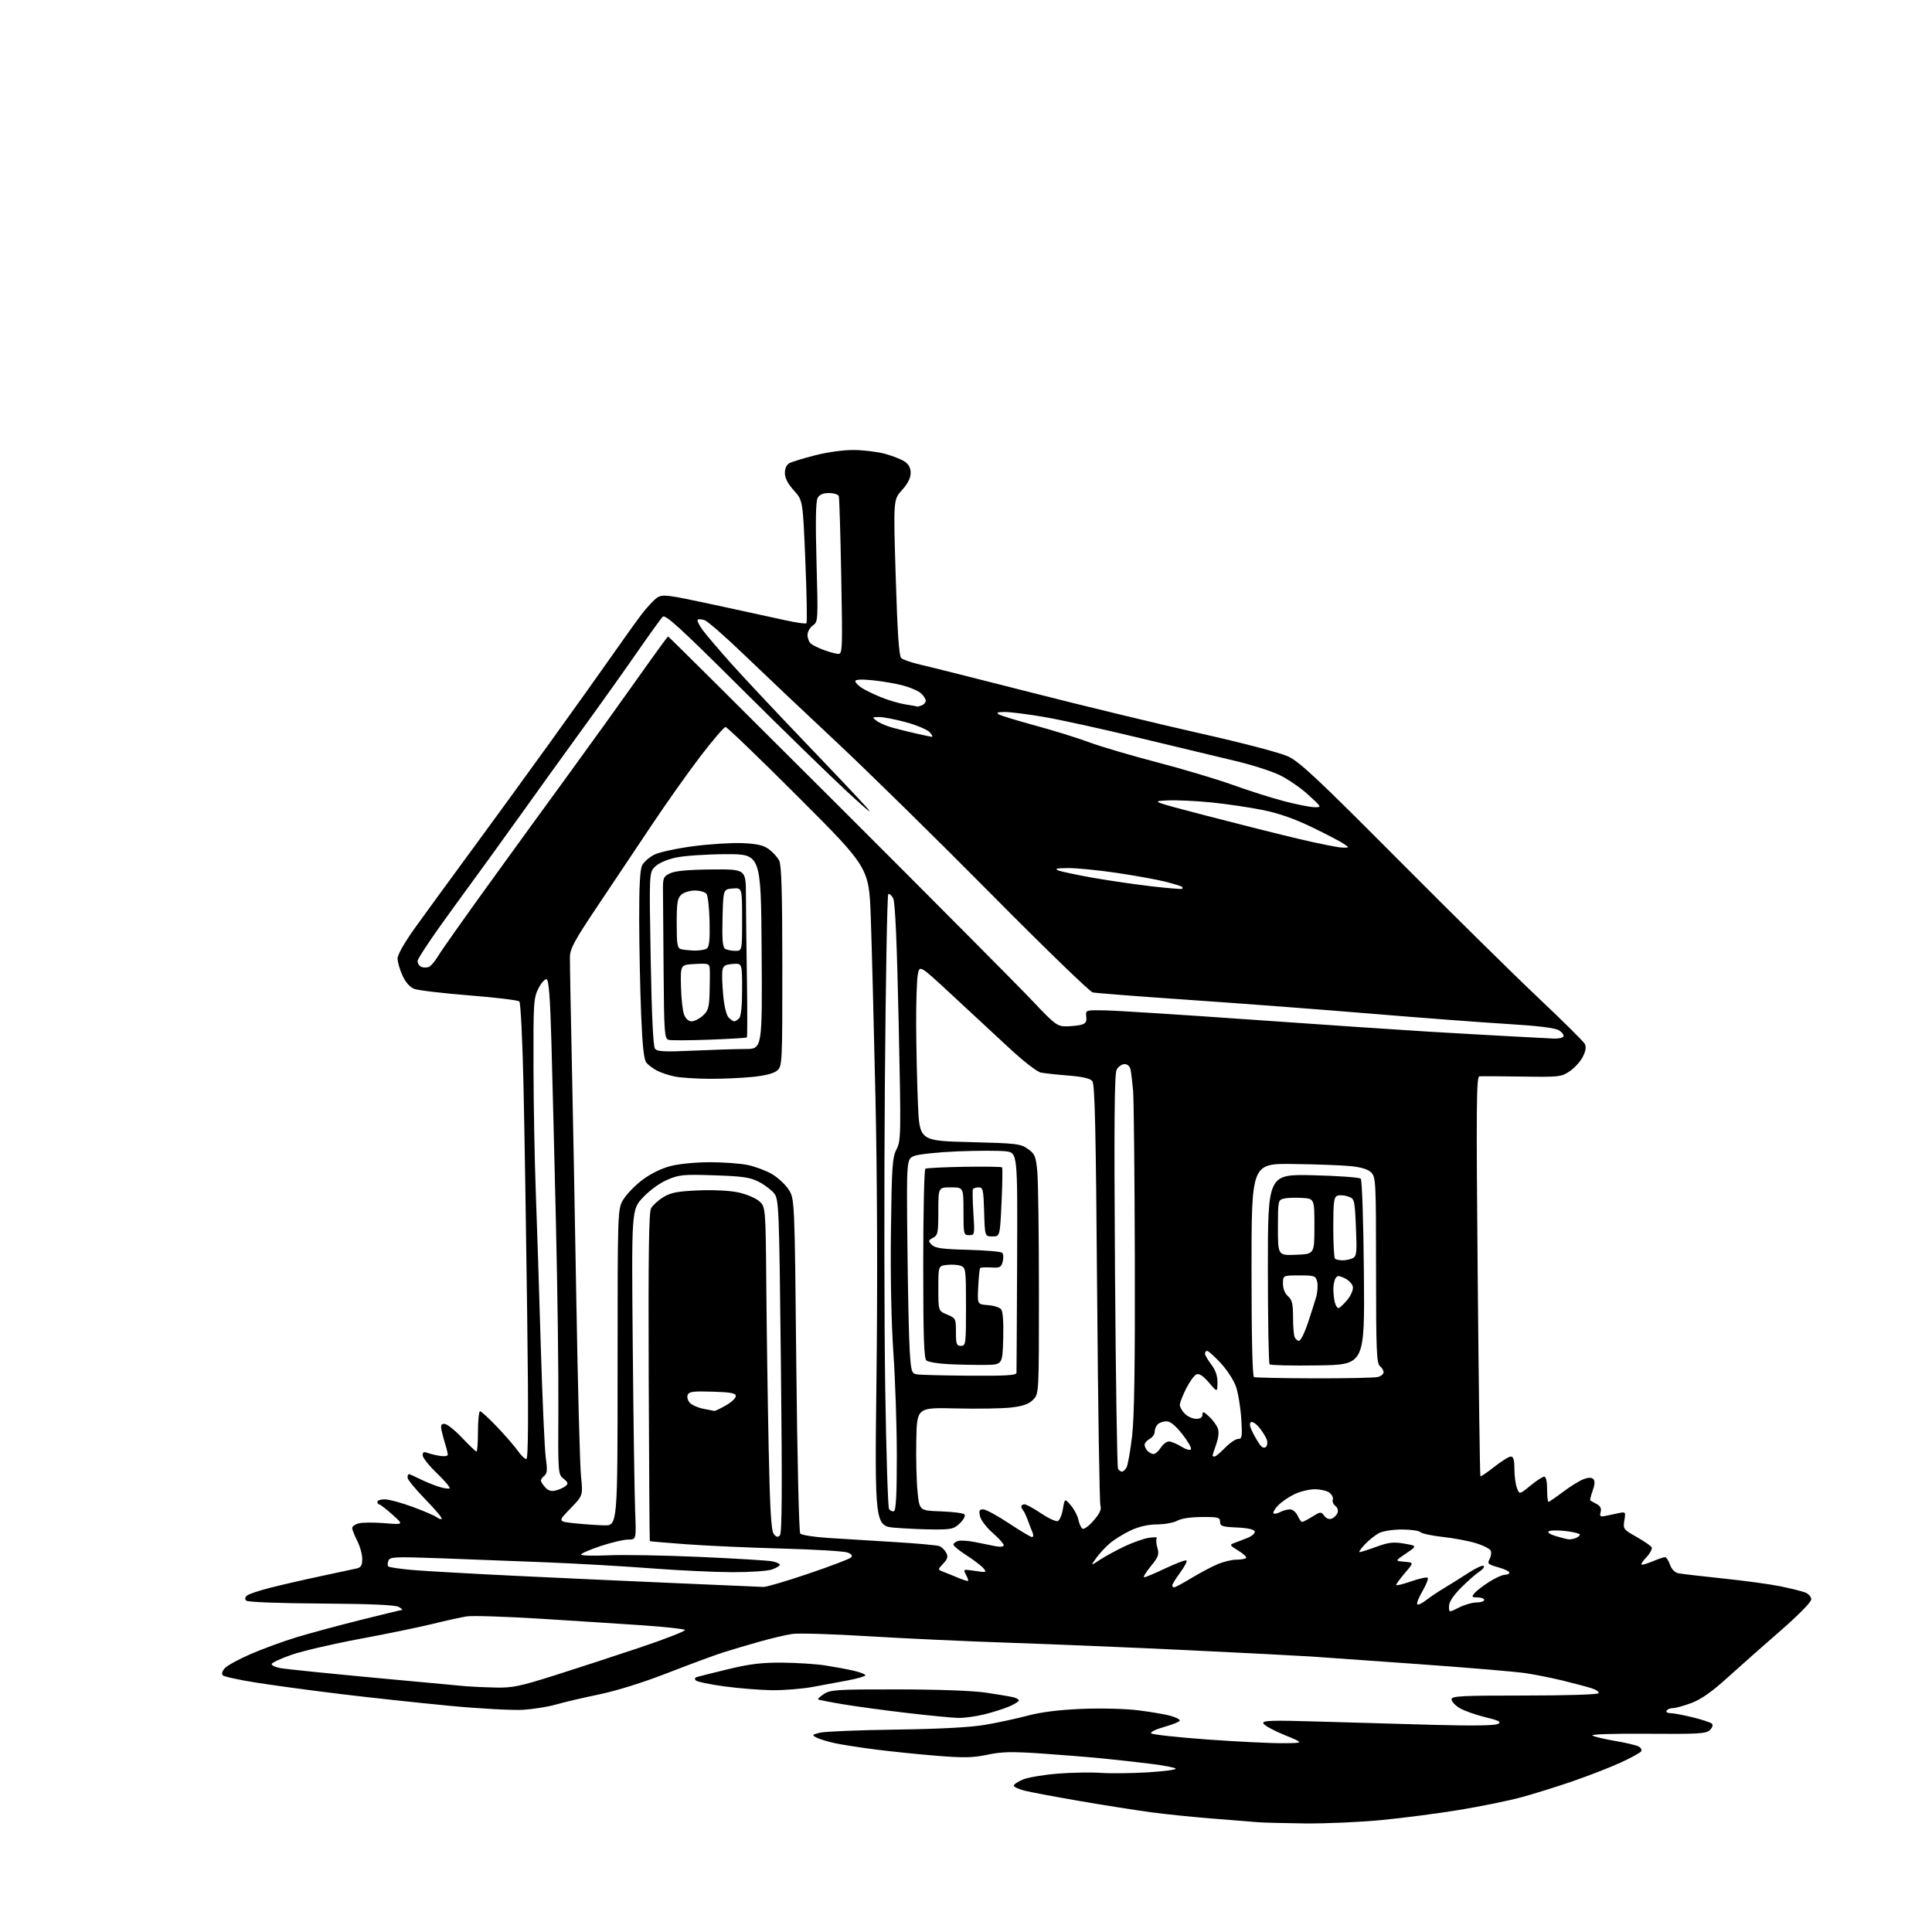 <?xml version="1.0" encoding="UTF-8" standalone="no"?>
<svg 
  version="1.1" 
  xmlns="http://www.w3.org/2000/svg" 
  xmlns:xlink="http://www.w3.org/1999/xlink" 
  xmlns:svg="http://www.w3.org/2000/svg"
  xmlns:rdf="http://www.w3.org/1999/02/22-rdf-syntax-ns#"
  xmlns:cc="http://creativecommons.org/ns#"
  xmlns:dc="http://purl.org/dc/elements/1.1/"
  viewBox="0 0 768 768"
  width="768"
  height="768"
>
<style>svg {background-color: white; }</style>"
<path stroke="none" fill="black" fill-rule="evenodd" d="M518.59,724.84C510.29,724.75 501.93,724.53 500.00,724.35C498.07,724.17 490.20,723.54 482.50,722.95C474.80,722.36 463.55,721.21 457.50,720.40C451.45,719.58 438.62,717.56 429.00,715.90C419.38,714.24 409.59,712.40 407.25,711.81C404.91,711.22 403.00,710.33 403.00,709.82C403.00,709.31 404.63,708.22 406.63,707.38C408.63,706.55 414.83,705.50 420.42,705.05C426.01,704.60 433.78,704.47 437.69,704.75C441.59,705.02 450.05,704.92 456.49,704.52C462.92,704.12 467.81,703.45 467.35,703.03C466.88,702.61 462.45,701.76 457.50,701.15C452.55,700.53 444.00,699.57 438.50,699.03C433.00,698.48 421.98,697.58 414.00,697.04C402.18,696.24 398.21,696.33 392.50,697.53C386.77,698.74 383.15,698.82 372.50,697.96C365.35,697.39 354.32,696.26 348.00,695.45C341.68,694.65 334.25,693.48 331.50,692.86C328.75,692.24 325.60,691.26 324.50,690.68C322.67,689.71 322.80,689.54 326.00,688.76C327.93,688.29 341.43,687.74 356.00,687.54C373.51,687.30 385.55,686.66 391.50,685.66C396.45,684.82 404.10,683.18 408.50,682.00C413.87,680.57 420.94,679.69 430.00,679.31C437.70,679.00 447.37,679.24 452.50,679.88C457.45,680.50 463.19,681.47 465.25,682.05C467.31,682.62 469.00,683.46 469.00,683.92C469.00,684.37 466.25,685.51 462.88,686.45C459.40,687.43 457.14,688.54 457.64,689.04C458.12,689.52 468.07,690.61 479.74,691.46C491.41,692.31 504.91,692.98 509.73,692.95C518.50,692.91 518.50,692.91 510.57,689.68C506.21,687.90 502.44,685.82 502.19,685.06C501.80,683.90 505.28,683.78 524.11,684.35C536.43,684.72 557.10,685.31 570.06,685.66C585.35,686.08 594.27,685.95 595.44,685.29C596.92,684.46 595.97,683.96 590.27,682.57C586.43,681.63 581.88,680.00 580.15,678.94C578.42,677.89 577.00,676.35 577.00,675.51C577.00,674.20 580.76,674.00 605.94,674.00C622.47,674.00 635.13,673.61 635.45,673.08C635.76,672.57 634.55,671.70 632.76,671.13C630.97,670.56 625.90,669.21 621.50,668.13C617.10,667.04 610.34,665.69 606.48,665.11C602.62,664.53 583.72,662.93 564.48,661.56C545.24,660.19 525.90,658.81 521.50,658.51C517.10,658.21 495.05,657.07 472.50,655.99C449.95,654.91 417.77,653.57 401.00,653.01C384.23,652.45 359.02,651.29 345.00,650.42C330.98,649.56 317.48,649.15 315.00,649.51C312.52,649.86 306.68,651.24 302.00,652.56C297.32,653.88 290.80,655.81 287.50,656.86C284.20,657.90 274.32,661.55 265.55,664.97C255.72,668.80 245.17,672.10 238.05,673.58C231.70,674.89 224.03,676.69 221.00,677.58C217.97,678.46 212.12,679.40 208.00,679.67C203.87,679.94 190.61,679.22 178.50,678.06C166.40,676.91 147.05,674.82 135.50,673.42C123.95,672.02 108.88,669.98 102.01,668.89C95.14,667.81 89.10,666.50 88.58,665.98C88.00,665.40 88.31,664.31 89.40,663.11C90.37,662.04 95.06,659.49 99.83,657.43C104.60,655.37 112.78,652.39 118.00,650.80C123.22,649.22 134.63,646.14 143.34,643.96C152.05,641.78 159.47,639.99 159.84,639.97C160.20,639.95 159.60,639.42 158.50,638.78C157.13,637.99 147.41,637.56 127.67,637.43C110.71,637.33 98.45,636.85 97.88,636.28C97.26,635.66 97.38,634.93 98.21,634.24C98.92,633.65 103.10,632.25 107.50,631.14C111.90,630.02 120.90,627.95 127.50,626.55C134.10,625.15 140.51,623.77 141.75,623.49C143.52,623.07 144.00,622.26 144.00,619.69C144.00,617.89 143.10,614.66 142.00,612.50C140.90,610.34 140.00,608.05 140.00,607.40C140.00,606.75 141.21,605.91 142.69,605.54C144.17,605.17 148.79,605.15 152.94,605.49C160.50,606.12 160.50,606.12 156.00,602.09C153.53,599.87 151.16,598.05 150.75,598.03C150.34,598.01 150.00,597.55 150.00,597.00C150.00,596.45 151.32,596.00 152.93,596.00C154.54,596.00 159.59,597.37 164.14,599.05C168.70,600.73 173.01,602.60 173.74,603.20C174.46,603.79 175.29,604.04 175.58,603.75C175.88,603.46 172.94,599.96 169.06,595.99C165.18,592.01 162.00,588.14 162.00,587.38C162.00,586.62 162.24,586.00 162.54,586.00C162.84,586.00 164.75,586.84 166.79,587.86C168.83,588.89 172.22,590.29 174.32,590.96C176.42,591.64 178.40,591.94 178.72,591.62C179.04,591.29 176.76,588.59 173.65,585.60C170.54,582.62 168.00,579.41 168.00,578.48C168.00,577.27 168.50,576.98 169.75,577.48C170.71,577.86 172.96,578.42 174.75,578.72C176.58,579.02 178.00,578.83 178.00,578.28C178.00,577.74 177.59,575.99 177.08,574.40C176.58,572.80 175.89,570.26 175.56,568.75C175.09,566.58 175.33,566.00 176.69,566.00C177.65,566.00 180.77,568.48 183.63,571.50C186.49,574.52 189.09,577.00 189.41,577.00C189.74,577.00 190.00,573.40 190.00,569.00C190.00,564.60 190.38,561.00 190.84,561.00C191.30,561.00 194.36,563.81 197.63,567.25C200.91,570.69 204.61,574.96 205.86,576.75C207.11,578.54 208.62,580.00 209.22,580.00C210.00,580.00 210.10,563.58 209.56,522.25C209.16,490.49 208.50,449.76 208.10,431.74C207.71,413.55 206.97,398.59 206.44,398.09C205.92,397.59 196.95,396.51 186.50,395.68C176.05,394.85 166.24,393.69 164.70,393.10C162.89,392.39 161.23,390.52 159.98,387.76C158.91,385.42 158.04,382.38 158.04,381.00C158.03,379.49 160.87,374.55 165.21,368.50C169.16,363.00 178.68,349.95 186.37,339.50C194.07,329.05 208.47,309.25 218.38,295.50C228.29,281.75 239.69,265.77 243.71,260.00C247.74,254.22 252.80,247.16 254.97,244.30C257.13,241.45 259.96,238.42 261.25,237.57C263.41,236.16 265.17,236.38 284.04,240.44C295.30,242.86 307.99,245.63 312.26,246.58C316.53,247.53 320.27,248.06 320.58,247.75C320.89,247.44 320.69,236.33 320.14,223.05C319.15,198.91 319.15,198.91 315.57,194.95C313.17,192.29 312.00,190.02 312.00,188.03C312.00,186.20 312.69,184.70 313.80,184.11C314.79,183.58 319.40,182.17 324.05,180.98C329.03,179.71 335.38,178.85 339.50,178.88C343.35,178.92 348.89,179.60 351.81,180.40C354.73,181.20 358.22,182.57 359.56,183.45C361.24,184.55 362.00,185.97 362.00,188.02C362.00,190.01 360.85,192.26 358.56,194.81C355.11,198.62 355.11,198.62 356.07,229.53C356.75,251.79 357.37,260.77 358.26,261.61C358.94,262.24 362.43,263.43 366.00,264.25C369.57,265.06 389.38,270.04 410.00,275.30C430.62,280.57 460.77,287.86 477.00,291.51C493.81,295.28 508.87,299.23 512.00,300.68C516.61,302.81 523.71,309.46 556.00,341.92C577.17,363.20 602.27,387.95 611.77,396.91C621.27,405.87 629.46,413.99 629.97,414.95C630.61,416.15 630.37,417.74 629.20,420.07C628.27,421.94 625.92,424.52 624.00,425.82C620.65,428.09 619.84,428.18 605.00,427.95C596.48,427.82 588.87,427.78 588.09,427.85C586.89,427.98 586.79,439.50 587.41,507.23C587.80,550.81 588.29,586.62 588.48,586.82C588.68,587.01 591.17,585.33 594.01,583.09C596.85,580.84 599.81,579.00 600.59,579.00C601.61,579.00 602.00,580.35 602.00,583.93C602.00,586.65 602.45,590.05 603.00,591.50C604.00,594.13 604.00,594.13 608.35,590.57C610.75,588.60 613.22,587.00 613.85,587.00C614.56,587.00 615.00,588.91 615.00,592.00C615.00,594.75 615.24,597.00 615.54,597.00C615.84,597.00 618.43,595.23 621.29,593.07C624.16,590.91 627.81,588.64 629.41,588.03C631.43,587.27 632.65,587.25 633.36,587.96C634.08,588.68 634.00,590.11 633.11,592.58C632.40,594.54 631.97,596.28 632.16,596.44C632.35,596.60 633.47,597.23 634.66,597.85C636.17,598.64 636.66,599.59 636.28,601.04C635.82,602.78 636.11,603.03 638.12,602.61C639.43,602.35 641.80,601.85 643.39,601.51C646.22,600.91 646.27,600.97 645.71,604.39C645.16,607.77 645.33,608.00 650.49,610.91C653.43,612.57 656.15,614.43 656.53,615.04C656.91,615.66 655.96,617.48 654.42,619.08C652.88,620.69 652.11,622.00 652.69,622.00C653.28,622.00 655.37,621.33 657.35,620.50C659.32,619.67 661.36,619.00 661.87,619.00C662.38,619.00 663.27,620.33 663.84,621.96C664.48,623.82 665.74,625.10 667.19,625.40C668.46,625.65 676.48,626.59 685.00,627.48C693.52,628.36 703.80,629.77 707.84,630.60C711.88,631.44 716.27,632.53 717.59,633.03C718.92,633.54 720.00,634.77 720.00,635.77C720.00,636.85 715.03,641.92 707.75,648.26C701.01,654.12 691.53,662.52 686.67,666.92C680.49,672.52 676.21,675.53 672.38,676.96C669.38,678.08 666.07,679.00 665.02,679.00C663.97,679.00 662.84,679.45 662.50,680.00C662.16,680.55 662.83,681.00 663.99,681.00C665.14,681.00 669.11,681.74 672.79,682.64C676.48,683.54 679.93,684.67 680.46,685.14C681.05,685.69 680.78,686.65 679.74,687.69C678.25,689.18 675.38,689.35 654.78,689.20C641.20,689.10 632.12,689.39 633.00,689.90C633.83,690.38 637.88,691.34 642.00,692.04C646.12,692.74 650.30,693.72 651.28,694.21C652.26,694.70 652.76,695.58 652.40,696.17C652.03,696.75 648.33,698.78 644.17,700.68C640.01,702.58 631.48,705.90 625.21,708.06C618.94,710.22 609.69,713.11 604.65,714.47C599.62,715.83 588.52,718.09 580.00,719.49C571.48,720.89 557.57,722.70 549.09,723.51C540.61,724.33 526.89,724.93 518.59,724.84zM380.86,682.90C378.46,682.84 369.30,681.95 360.50,680.92C351.70,679.89 340.24,678.33 335.02,677.46C329.81,676.59 325.38,675.72 325.19,675.52C324.99,675.32 326.07,674.34 327.60,673.34C330.11,671.70 332.91,671.53 356.94,671.56C373.06,671.58 386.84,672.09 392.00,672.86C396.68,673.56 401.51,674.37 402.75,674.67C403.99,674.97 405.00,675.55 405.00,675.96C405.00,676.36 403.31,677.43 401.25,678.32C399.19,679.21 394.74,680.63 391.36,681.47C387.98,682.31 383.25,682.95 380.86,682.90zM307.00,671.88C302.32,671.83 293.79,671.15 288.03,670.37C282.27,669.59 277.13,668.53 276.61,668.01C276.02,667.42 276.19,666.90 277.08,666.62C277.86,666.38 283.45,664.98 289.50,663.52C298.01,661.45 302.85,660.87 310.89,660.93C316.60,660.97 324.25,661.46 327.89,662.01C331.52,662.57 336.64,663.51 339.25,664.11C341.86,664.71 344.00,665.53 344.00,665.93C344.00,666.33 340.96,667.23 337.25,667.94C333.54,668.65 327.12,669.84 323.00,670.59C318.88,671.35 311.68,671.92 307.00,671.88zM197.06,670.83C203.60,670.98 206.70,670.34 220.06,666.12C228.55,663.44 243.95,658.41 254.28,654.95C264.60,651.48 272.70,648.32 272.28,647.92C271.85,647.52 264.30,646.70 255.50,646.09C246.70,645.49 228.26,644.31 214.52,643.45C200.78,642.60 187.73,642.19 185.52,642.54C183.31,642.89 177.22,644.23 172.00,645.52C166.78,646.81 153.82,649.48 143.21,651.45C132.60,653.42 120.35,656.27 115.99,657.77C111.64,659.27 108.03,660.95 107.99,661.50C107.95,662.05 109.62,662.79 111.71,663.15C113.79,663.51 130.35,665.20 148.50,666.90C166.65,668.60 183.30,670.14 185.50,670.33C187.70,670.51 192.90,670.74 197.06,670.83zM579.96,639.02C582.14,637.91 585.29,637.00 586.96,637.00C588.63,637.00 590.00,636.55 590.00,636.00C590.00,635.45 588.82,635.00 587.38,635.00C585.05,635.00 584.91,634.81 586.13,633.33C586.88,632.41 589.50,630.39 591.95,628.83C594.39,627.27 597.20,626.00 598.20,626.00C599.19,626.00 600.00,625.61 600.00,625.13C600.00,624.65 597.99,623.70 595.53,623.01C591.53,621.89 591.17,621.55 592.11,619.80C592.68,618.72 592.92,617.23 592.63,616.48C592.34,615.72 589.72,614.37 586.80,613.47C583.89,612.56 577.95,611.44 573.60,610.96C569.26,610.49 565.23,609.63 564.65,609.05C564.07,608.47 560.74,608.00 557.25,608.00C553.73,608.00 549.70,608.63 548.20,609.41C546.72,610.19 544.18,612.21 542.56,613.91C540.95,615.61 540.00,617.00 540.46,617.00C540.92,617.00 543.93,616.04 547.16,614.86C552.03,613.09 553.90,612.87 558.20,613.61C563.38,614.50 563.38,614.50 558.94,617.50C554.50,620.50 554.50,620.50 558.27,620.81C562.05,621.12 562.05,621.12 558.52,625.24C556.59,627.51 555.00,629.66 555.00,630.03C555.00,630.40 557.67,629.77 560.94,628.62C564.20,627.48 567.17,626.84 567.53,627.19C567.88,627.55 566.96,629.92 565.47,632.47C563.98,635.01 563.04,637.38 563.39,637.73C563.75,638.08 565.26,637.39 566.77,636.19C568.27,635.00 571.52,632.81 574.00,631.33C576.48,629.85 580.88,627.09 583.79,625.20C586.70,623.30 589.40,622.08 589.79,622.48C590.18,622.89 589.38,623.93 588.00,624.81C586.62,625.68 583.36,628.56 580.75,631.19C577.61,634.37 576.00,636.85 576.00,638.52C576.00,641.04 576.00,641.04 579.96,639.02zM303.50,630.83C304.60,630.89 312.63,628.52 321.34,625.57C330.06,622.62 337.67,619.73 338.26,619.14C339.02,618.38 338.61,617.80 336.87,617.14C335.52,616.63 323.86,615.93 310.96,615.58C298.06,615.24 280.98,614.47 273.00,613.88C265.02,613.29 258.41,612.73 258.31,612.63C258.21,612.53 258.01,583.21 257.87,547.48C257.69,499.23 257.93,481.94 258.80,480.34C259.45,479.15 261.62,477.16 263.63,475.92C266.61,474.08 269.16,473.58 277.41,473.21C283.27,472.95 289.95,473.26 293.30,473.96C296.47,474.62 300.26,476.18 301.71,477.43C304.35,479.70 304.35,479.70 304.62,511.60C304.77,529.14 305.19,558.00 305.56,575.72C306.06,599.94 306.56,608.37 307.55,609.72C308.53,611.04 309.16,611.21 310.01,610.37C310.86,609.53 310.97,592.29 310.43,543.06C309.73,479.65 309.61,476.78 307.75,474.41C306.69,473.06 303.94,470.98 301.66,469.80C298.19,468.01 295.27,467.58 283.97,467.21C271.61,466.80 269.98,466.95 265.25,468.99C262.22,470.29 258.20,473.21 255.56,476.04C251.04,480.87 251.04,480.87 251.53,535.19C251.80,565.06 252.23,594.56 252.48,600.75C252.93,612.00 252.93,612.00 249.72,612.00C247.95,612.00 243.02,613.16 238.75,614.58C234.49,616.00 231.00,617.52 231.00,617.96C231.00,618.40 235.84,618.53 241.75,618.26C247.66,617.99 264.08,618.27 278.23,618.90C292.38,619.53 305.31,620.31 306.98,620.65C308.64,620.98 310.00,621.60 310.00,622.03C310.00,622.45 308.58,623.30 306.85,623.90C305.12,624.51 298.03,624.99 291.10,624.97C284.17,624.95 269.73,624.27 259.00,623.45C248.28,622.62 229.60,621.55 217.50,621.06C205.40,620.57 186.40,619.84 175.27,619.44C156.81,618.78 154.99,618.86 154.40,620.40C154.04,621.33 154.02,622.35 154.35,622.68C154.67,623.01 158.85,623.63 163.63,624.07C168.41,624.50 187.66,625.59 206.41,626.49C225.16,627.39 254.22,628.71 271.00,629.43C287.77,630.14 302.40,630.77 303.50,630.83zM466.75,631.00C467.16,631.00 470.20,629.36 473.50,627.37C476.80,625.37 481.45,622.89 483.83,621.87C486.22,620.84 489.63,620.00 491.42,620.00C493.20,620.00 494.97,619.70 495.33,619.34C495.70,618.97 494.31,617.65 492.25,616.40C488.89,614.37 488.71,614.06 490.50,613.42C491.60,613.03 494.00,612.10 495.84,611.37C497.72,610.61 498.99,609.48 498.76,608.76C498.49,607.96 495.94,607.39 491.67,607.20C485.82,606.94 485.00,606.67 485.00,604.95C485.00,603.19 484.29,603.00 477.75,603.04C473.36,603.06 469.51,603.63 468.00,604.50C466.62,605.29 463.02,605.95 460.00,605.97C456.41,606.00 452.76,606.83 449.50,608.35C446.75,609.64 443.04,611.92 441.26,613.42C439.48,614.93 437.01,617.58 435.77,619.33C433.51,622.50 433.51,622.50 437.01,620.18C438.93,618.90 443.27,616.52 446.65,614.88C450.03,613.25 454.53,611.64 456.65,611.31C458.77,610.98 460.20,611.04 459.84,611.43C459.48,611.83 459.58,613.54 460.07,615.25C460.85,617.97 460.53,618.86 457.41,622.67C455.46,625.05 454.30,627.00 454.83,627.00C455.36,627.00 459.23,625.37 463.43,623.37C467.64,621.38 471.34,620.00 471.66,620.32C471.98,620.65 470.84,622.82 469.12,625.15C467.40,627.48 466.00,629.76 466.00,630.20C466.00,630.64 466.34,631.00 466.75,631.00zM384.83,628.44C385.01,628.29 384.63,627.17 383.98,625.96C382.81,623.77 382.86,623.75 387.59,624.46C392.10,625.14 392.31,625.07 390.95,623.43C390.15,622.46 387.14,620.15 384.25,618.30C381.36,616.45 379.00,614.53 379.00,614.04C379.00,613.54 379.81,612.88 380.81,612.56C381.80,612.25 384.84,612.45 387.56,613.00C390.28,613.56 393.96,614.30 395.75,614.64C397.71,615.02 399.00,614.85 399.00,614.23C399.00,613.67 397.02,611.47 394.60,609.35C392.18,607.23 389.92,604.26 389.58,602.75C389.07,600.50 389.31,600.00 390.85,600.00C391.89,600.00 396.45,602.48 401.00,605.50C405.55,608.52 409.70,611.00 410.24,611.00C410.78,611.00 410.89,610.23 410.47,609.25C410.06,608.29 409.20,606.05 408.55,604.27C407.90,602.49 407.06,600.73 406.69,600.35C406.31,599.98 406.00,599.29 406.00,598.83C406.00,598.38 406.57,598.00 407.26,598.00C407.96,598.00 410.92,599.61 413.84,601.58C416.76,603.55 419.75,604.93 420.48,604.65C421.20,604.37 422.13,602.21 422.52,599.86C423.25,595.58 423.25,595.58 425.67,598.40C427.00,599.95 428.36,602.53 428.68,604.13C429.00,605.73 429.73,607.33 430.31,607.69C430.89,608.05 432.88,606.59 434.74,604.44C437.18,601.61 437.93,599.98 437.44,598.52C437.07,597.41 436.48,559.33 436.13,513.90C435.63,448.70 435.23,430.98 434.21,429.75C433.34,428.70 430.28,427.99 424.71,427.55C420.19,427.19 415.29,426.66 413.81,426.38C412.23,426.08 406.78,421.84 400.70,416.18C394.98,410.86 384.72,401.34 377.91,395.03C365.52,383.56 365.52,383.56 364.82,387.53C364.43,389.71 364.15,398.70 364.19,407.50C364.23,416.30 364.54,430.25 364.88,438.50C365.50,453.50 365.50,453.50 385.50,454.00C404.09,454.47 405.72,454.66 408.60,456.72C411.40,458.71 411.77,459.60 412.34,465.71C412.70,469.45 412.99,490.86 412.99,513.30C413.00,554.09 413.00,554.09 410.66,556.43C408.94,558.15 406.65,558.96 401.94,559.51C398.42,559.92 388.56,560.08 380.02,559.87C364.50,559.50 364.50,559.50 364.24,572.50C364.09,579.65 364.32,588.88 364.74,593.00C365.50,600.50 365.50,600.50 373.99,600.79C378.67,600.96 382.88,601.48 383.37,601.97C383.87,602.47 383.15,603.94 381.67,605.42C379.37,607.72 378.31,608.00 371.80,607.99C367.78,607.99 360.72,607.69 356.10,607.33C347.70,606.68 347.70,606.68 348.42,547.09C348.87,509.71 348.71,468.30 348.00,436.00C347.37,407.68 346.54,375.61 346.15,364.74C345.46,344.97 345.46,344.97 317.49,316.99C302.10,301.59 289.02,289.00 288.42,289.00C287.81,289.00 283.28,294.29 278.35,300.75C273.42,307.21 264.73,319.48 259.05,328.00C253.36,336.52 243.74,350.93 237.65,360.00C228.28,373.99 226.59,377.11 226.55,380.50C226.52,382.70 226.84,400.02 227.25,419.00C227.67,437.98 228.49,481.76 229.09,516.29C229.68,550.83 230.52,582.56 230.96,586.79C231.74,594.50 231.74,594.50 226.75,599.66C221.75,604.81 221.75,604.81 228.25,605.51C231.82,605.89 237.17,606.27 240.12,606.35C245.50,606.50 245.50,606.50 245.50,543.50C245.50,480.50 245.50,480.50 247.87,476.70C249.17,474.60 252.56,471.13 255.40,468.99C258.53,466.63 262.90,464.48 266.49,463.54C269.87,462.66 276.61,462.00 282.16,462.00C287.52,462.00 294.29,462.49 297.20,463.10C300.12,463.70 304.42,465.30 306.77,466.65C309.12,468.01 312.13,470.77 313.46,472.81C315.88,476.50 315.88,476.50 316.54,542.50C316.91,578.80 317.61,608.99 318.10,609.60C318.59,610.20 323.61,611.00 329.25,611.36C334.89,611.73 346.75,612.46 355.61,612.99C364.48,613.52 372.48,614.25 373.39,614.60C374.31,614.95 375.53,616.12 376.11,617.21C376.96,618.80 376.73,619.66 374.94,621.56C372.71,623.94 372.71,623.94 375.10,624.86C376.42,625.36 379.07,626.44 381.00,627.25C382.93,628.05 384.65,628.59 384.83,628.44zM623.67,611.92C624.31,611.97 625.55,611.73 626.42,611.39C627.29,611.06 628.00,610.45 628.00,610.03C628.00,609.62 625.49,608.98 622.43,608.62C619.37,608.26 616.33,608.30 615.68,608.70C614.97,609.14 616.08,609.91 618.50,610.64C620.70,611.30 623.03,611.88 623.67,611.92zM517.61,605.00C517.97,605.00 519.80,604.05 521.69,602.88C524.94,600.87 525.17,600.85 526.41,602.55C527.21,603.64 528.36,604.08 529.38,603.69C530.30,603.33 531.33,602.30 531.69,601.38C532.06,600.41 531.69,599.24 530.82,598.61C530.00,598.00 529.54,596.86 529.80,596.09C530.06,595.31 529.45,594.07 528.45,593.34C527.44,592.60 524.82,592.00 522.62,592.00C520.43,592.00 516.76,592.90 514.48,594.01C512.20,595.11 509.28,597.14 508.00,598.50C506.71,599.87 505.92,601.26 506.24,601.58C506.57,601.90 507.74,601.68 508.85,601.08C509.96,600.49 511.73,600.00 512.77,600.00C513.84,600.00 515.18,601.11 515.82,602.50C516.44,603.88 517.25,605.00 517.61,605.00zM355.34,600.72C356.17,600.44 356.50,594.26 356.50,578.92C356.50,567.14 355.89,548.73 355.15,538.00C354.31,525.89 353.93,507.51 354.16,489.50C354.48,463.62 354.72,460.11 356.38,456.88C358.16,453.42 358.20,451.25 357.23,406.27C356.54,374.45 355.84,358.56 355.06,357.10C354.42,355.92 353.55,355.16 353.11,355.43C352.68,355.70 352.07,389.57 351.75,430.71C351.43,471.84 351.49,526.44 351.89,552.04C352.29,577.64 352.97,599.15 353.40,599.84C353.83,600.54 354.70,600.93 355.34,600.72zM220.95,592.48C222.35,592.13 224.10,591.33 224.85,590.71C225.97,589.78 225.82,589.27 224.01,587.80C221.84,586.05 221.81,585.68 221.96,560.26C222.05,546.09 221.62,512.90 221.00,486.50C220.38,460.10 219.57,427.51 219.19,414.08C218.69,396.54 218.16,389.55 217.30,389.27C216.65,389.05 215.18,390.68 214.05,392.89C212.12,396.68 212.00,398.58 212.07,424.21C212.11,439.22 212.52,461.40 212.97,473.50C213.43,485.60 214.32,513.05 214.95,534.50C215.59,555.95 216.49,576.20 216.96,579.50C217.64,584.24 217.52,585.73 216.41,586.61C215.63,587.22 215.00,588.09 215.00,588.53C215.00,588.98 215.77,590.19 216.71,591.23C217.92,592.57 219.15,592.93 220.95,592.48zM446.02,585.00C446.52,585.00 447.34,584.21 447.85,583.25C448.35,582.29 449.33,576.77 450.01,571.00C450.91,563.52 451.22,543.10 451.11,500.00C451.02,466.73 450.71,436.80 450.42,433.50C450.12,430.20 449.68,426.49 449.42,425.25C449.14,423.85 448.23,423.00 447.02,423.00C445.95,423.00 444.54,424.00 443.89,425.21C442.99,426.88 442.83,446.34 443.23,505.11C443.52,547.85 444.07,583.30 444.44,583.90C444.81,584.51 445.53,585.00 446.02,585.00zM482.80,579.00C483.25,579.00 485.13,577.42 487.00,575.50C488.87,573.58 491.19,572.00 492.16,572.00C493.76,572.00 493.88,571.18 493.40,563.75C493.10,559.21 492.14,553.49 491.26,551.03C490.38,548.57 487.65,544.41 485.20,541.78C482.74,539.15 480.34,537.00 479.86,537.00C479.39,537.00 479.00,537.48 479.00,538.07C479.00,538.65 480.12,540.61 481.50,542.41C483.21,544.65 483.99,546.93 483.96,549.59C483.92,553.50 483.92,553.50 480.58,549.60C478.36,547.00 476.71,545.90 475.66,546.30C474.79,546.63 472.94,549.16 471.54,551.92C470.14,554.68 469.00,557.62 469.00,558.47C469.00,559.31 469.90,560.90 471.00,562.00C472.10,563.10 474.12,564.00 475.50,564.00C477.17,564.00 478.00,563.44 478.00,562.33C478.00,560.95 478.47,561.09 480.61,563.08C482.04,564.41 483.60,566.50 484.07,567.72C484.63,569.17 484.42,571.39 483.47,574.10C482.66,576.38 482.00,578.42 482.00,578.63C482.00,578.83 482.36,579.00 482.80,579.00zM458.58,578.00C459.24,578.00 460.51,576.88 461.41,575.50C462.31,574.12 463.77,573.00 464.66,573.00C465.54,573.00 467.74,573.91 469.55,575.03C471.39,576.17 473.10,576.65 473.42,576.12C473.74,575.61 472.19,572.89 469.98,570.09C467.25,566.64 465.22,565.00 463.68,565.00C462.42,565.00 460.86,565.54 460.20,566.20C459.54,566.86 459.00,568.19 459.00,569.16C459.00,570.14 458.10,571.41 457.00,572.00C455.90,572.59 455.00,573.64 455.00,574.34C455.00,575.03 455.54,576.14 456.20,576.80C456.86,577.46 457.93,578.00 458.58,578.00zM503.26,575.14C503.77,574.63 503.93,573.37 503.60,572.35C503.27,571.33 501.95,569.19 500.67,567.59C499.38,565.99 497.85,564.97 497.27,565.33C496.56,565.77 496.81,567.17 498.02,569.54C499.02,571.49 500.39,573.76 501.07,574.59C501.85,575.52 502.67,575.73 503.26,575.14zM284.00,560.87C284.27,560.92 286.30,559.95 288.50,558.70C290.70,557.46 292.50,555.78 292.50,554.97C292.50,553.80 290.58,553.44 283.23,553.21C275.45,552.97 273.87,553.18 273.35,554.54C273.01,555.43 273.43,556.86 274.30,557.72C275.16,558.59 277.58,559.63 279.68,560.03C281.78,560.44 283.73,560.81 284.00,560.87zM522.50,547.91C535.15,547.94 546.51,547.70 547.75,547.37C548.99,547.04 550.00,546.20 550.00,545.51C550.00,544.81 549.33,543.68 548.50,543.00C547.22,541.93 547.00,536.44 547.00,504.88C547.00,469.91 546.90,467.90 545.09,466.09C543.80,464.80 541.11,463.97 536.84,463.55C533.35,463.20 523.08,462.82 514.00,462.71C497.50,462.50 497.50,462.50 497.50,504.75C497.50,531.96 497.86,547.14 498.50,547.42C499.05,547.65 509.85,547.87 522.50,547.91zM385.25,546.86C399.62,546.97 404.02,546.71 404.07,545.75C404.10,545.06 404.22,525.09 404.32,501.36C404.50,458.22 404.50,458.22 399.80,457.66C397.21,457.36 388.66,457.37 380.80,457.68C372.93,458.00 365.12,458.82 363.43,459.50C360.36,460.75 360.36,460.75 360.70,494.12C360.88,512.48 361.29,531.64 361.61,536.69C362.13,545.09 362.36,545.92 364.34,546.31C365.53,546.54 374.94,546.79 385.25,546.86zM391.50,542.57C387.65,542.61 381.15,542.48 377.04,542.27C372.94,542.07 369.01,541.42 368.29,540.83C367.28,539.99 367.00,531.76 367.00,502.44C367.00,481.91 367.38,464.88 367.85,464.59C368.32,464.30 375.27,463.96 383.31,463.82C391.34,463.69 398.10,463.79 398.34,464.04C398.58,464.29 398.48,470.57 398.13,478.00C397.50,491.50 397.50,491.50 394.50,491.50C391.50,491.50 391.50,491.50 391.21,481.75C390.95,472.93 390.75,472.00 389.02,472.00C387.98,472.00 386.95,472.34 386.75,472.75C386.55,473.16 386.63,477.44 386.94,482.25C387.49,490.83 387.45,491.00 385.25,491.00C383.07,491.00 383.00,490.68 383.00,481.50C383.00,472.00 383.00,472.00 378.00,472.00C373.00,472.00 373.00,472.00 373.00,481.46C373.00,490.08 372.81,491.03 370.88,492.06C368.92,493.12 368.88,493.31 370.42,494.85C371.74,496.17 374.59,496.56 384.78,496.82C391.78,497.00 397.89,497.53 398.38,498.00C398.86,498.47 398.96,500.03 398.60,501.47C398.02,503.79 397.50,504.05 394.00,503.84C391.83,503.72 389.87,503.81 389.63,504.06C389.40,504.30 389.05,507.65 388.86,511.50C388.50,518.50 388.50,518.50 392.67,518.80C394.97,518.97 397.35,519.71 397.96,520.45C398.66,521.30 398.97,525.59 398.79,532.15C398.50,542.50 398.50,542.50 391.50,542.57zM523.94,542.77C513.73,542.92 505.07,542.73 504.69,542.35C504.31,541.98 504.00,524.81 504.00,504.21C504.00,466.75 504.00,466.75 522.00,467.18C531.90,467.41 540.42,468.03 540.92,468.55C541.43,469.08 541.99,485.64 542.17,506.00C542.50,542.50 542.50,542.50 523.94,542.77zM382.00,535.00C383.91,535.00 384.00,534.33 384.00,519.47C384.00,504.71 383.90,503.90 381.94,503.18C380.81,502.76 378.34,502.60 376.44,502.82C373.00,503.22 373.00,503.22 373.00,512.16C373.00,521.10 373.00,521.10 376.50,522.56C379.90,523.98 380.00,524.19 380.00,529.51C380.00,534.33 380.24,535.00 382.00,535.00zM516.37,533.00C517.01,533.00 518.54,529.96 519.79,526.25C521.03,522.54 522.54,517.82 523.14,515.78C523.74,513.73 523.94,510.92 523.60,509.53C523.00,507.15 522.58,507.00 516.48,507.00C510.00,507.00 510.00,507.00 510.00,510.28C510.00,512.32 510.76,514.20 512.00,515.27C513.61,516.65 514.00,518.22 514.00,523.41C514.00,526.94 514.27,530.55 514.61,531.42C514.94,532.29 515.73,533.00 516.37,533.00zM532.03,520.00C532.46,520.00 534.01,518.59 535.46,516.86C536.93,515.12 537.97,512.79 537.80,511.62C537.64,510.46 536.21,508.90 534.63,508.15C532.21,506.99 531.62,506.99 530.89,508.14C530.42,508.89 530.03,510.85 530.03,512.50C530.03,514.15 530.30,516.51 530.63,517.75C530.96,518.99 531.59,520.00 532.03,520.00zM533.73,501.00C535.05,501.00 536.89,500.60 537.82,500.10C539.29,499.31 539.44,497.79 539.00,487.87C538.51,476.72 538.46,476.53 535.87,475.62C534.42,475.11 532.51,474.98 531.62,475.32C530.25,475.84 530.00,477.80 530.00,487.80C530.00,494.33 530.30,499.97 530.67,500.33C531.03,500.70 532.41,501.00 533.73,501.00zM515.25,498.79C522.50,498.50 522.50,498.50 522.50,487.50C522.50,476.50 522.50,476.50 517.57,476.19C514.85,476.02 511.59,476.14 510.32,476.46C508.07,477.02 508.00,477.37 508.00,488.06C508.00,499.09 508.00,499.09 515.25,498.79zM282.00,428.84C276.77,428.81 270.62,428.41 268.33,427.96C266.03,427.50 262.85,426.46 261.25,425.63C259.66,424.81 257.73,423.38 256.96,422.46C255.96,421.25 255.37,415.87 254.86,403.14C254.47,393.44 254.12,376.73 254.09,366.00C254.05,352.36 254.40,345.75 255.27,344.00C255.96,342.62 258.16,340.69 260.17,339.71C262.19,338.72 269.16,337.22 275.67,336.37C282.17,335.52 290.96,334.98 295.18,335.16C301.04,335.43 303.53,336.01 305.68,337.60C307.23,338.75 309.06,340.77 309.74,342.10C310.65,343.88 310.97,354.66 310.99,384.10C311.00,422.25 310.93,423.76 309.03,425.48C307.72,426.66 304.43,427.54 299.28,428.08C295.00,428.52 287.23,428.87 282.00,428.84zM275.49,417.65C283.20,417.30 292.54,417.01 296.26,417.00C303.02,417.00 303.02,417.00 302.76,378.25C302.50,339.50 302.50,339.50 288.50,339.55C280.80,339.58 271.85,340.19 268.60,340.91C265.09,341.68 261.76,343.14 260.38,344.53C258.05,346.86 258.05,346.86 258.66,381.18C259.07,403.87 259.65,415.97 260.38,416.89C261.28,418.03 264.14,418.17 275.49,417.65zM282.00,413.29C274.02,413.59 266.71,413.62 265.75,413.35C264.15,412.89 263.98,410.61 263.79,385.93C263.67,371.12 263.56,356.64 263.54,353.76C263.50,348.96 263.74,348.41 266.40,347.14C268.38,346.19 273.58,345.71 282.90,345.63C296.50,345.50 296.50,345.50 296.52,356.00C296.54,361.77 296.71,376.75 296.91,389.28C297.11,401.81 297.10,412.22 296.89,412.41C296.67,412.59 289.98,412.99 282.00,413.29zM617.69,412.85C619.45,412.93 621.15,412.57 621.47,412.04C621.80,411.52 621.04,410.43 619.78,409.62C618.19,408.60 611.90,407.82 599.00,407.03C588.83,406.41 564.75,404.59 545.50,402.99C526.25,401.38 493.85,398.92 473.50,397.53C453.15,396.13 435.54,394.77 434.37,394.50C433.21,394.24 414.98,376.58 393.87,355.26C372.77,333.94 345.16,306.82 332.53,295.00C319.89,283.17 303.41,267.59 295.90,260.36C288.39,253.13 281.26,246.90 280.05,246.51C278.84,246.13 277.61,246.06 277.32,246.35C277.02,246.64 277.84,248.37 279.13,250.19C280.43,252.00 285.51,257.99 290.42,263.50C295.34,269.00 308.21,282.73 319.01,294.00C329.82,305.27 341.10,317.19 344.08,320.49C347.60,324.38 345.15,322.45 337.06,314.99C330.22,308.67 311.14,290.08 294.66,273.69C270.07,249.22 264.47,244.11 263.41,245.19C262.70,245.91 257.91,252.57 252.76,260.00C247.61,267.43 237.83,281.15 231.02,290.50C224.22,299.85 213.53,314.70 207.26,323.50C201.00,332.30 189.15,348.66 180.94,359.85C172.72,371.04 166.00,381.01 166.00,381.99C166.00,382.98 166.68,384.05 167.50,384.36C168.33,384.68 169.65,384.69 170.45,384.38C171.25,384.07 172.87,382.19 174.05,380.20C175.22,378.20 184.13,365.57 193.84,352.13C203.55,338.69 218.26,318.42 226.53,307.10C234.79,295.77 246.88,278.96 253.39,269.75C259.90,260.54 265.38,253.00 265.58,253.00C265.78,253.00 296.24,283.26 333.28,320.25C370.32,357.24 404.98,392.11 410.31,397.75C419.26,407.23 420.28,408.00 423.75,407.99C425.81,407.98 428.54,407.69 429.80,407.36C431.58,406.88 432.04,406.14 431.80,404.12C431.50,401.50 431.50,401.50 439.50,401.65C443.90,401.73 470.23,403.40 498.00,405.37C525.77,407.33 556.83,409.43 567.00,410.04C577.17,410.65 592.02,411.50 600.00,411.92C607.98,412.35 615.94,412.77 617.69,412.85zM274.92,406.00C276.00,406.00 278.01,404.99 279.38,403.75C281.53,401.81 281.90,400.55 282.08,394.50C282.19,390.65 282.22,386.47 282.14,385.20C282.01,383.05 281.64,382.92 276.25,383.20C270.50,383.50 270.50,383.50 270.69,392.03C270.80,396.73 271.35,401.79 271.92,403.28C272.56,404.97 273.70,406.00 274.92,406.00zM291.87,406.00C292.27,406.00 293.14,405.46 293.80,404.80C294.58,404.02 295.00,399.96 295.00,393.24C295.00,382.88 295.00,382.88 291.25,383.19C288.13,383.45 287.44,383.91 287.15,385.96C286.96,387.32 287.11,391.71 287.49,395.73C287.89,400.04 288.78,403.64 289.66,404.52C290.47,405.33 291.47,406.00 291.87,406.00zM276.00,377.87C277.93,377.92 280.12,377.57 280.89,377.09C281.94,376.43 282.22,373.84 282.07,366.38C281.96,360.98 281.40,355.98 280.81,355.28C280.23,354.57 278.16,354.00 276.21,354.00C274.25,354.00 271.83,354.74 270.83,355.65C269.29,357.04 269.00,358.89 269.00,367.08C269.00,375.55 269.23,376.91 270.75,377.31C271.71,377.56 274.07,377.81 276.00,377.87zM292.25,377.98C295.00,378.00 295.00,378.00 295.00,365.44C295.00,352.88 295.00,352.88 291.25,353.19C287.50,353.50 287.50,353.50 287.22,364.92C287.00,373.38 287.26,376.55 288.22,377.15C288.92,377.60 290.74,377.98 292.25,377.98zM469.92,353.33C470.15,353.15 470.12,352.79 469.86,352.53C469.60,352.27 466.65,351.36 463.30,350.50C459.96,349.64 451.20,348.06 443.86,346.97C436.51,345.89 427.80,345.04 424.50,345.07C420.01,345.11 419.05,345.35 420.69,346.01C421.89,346.49 428.19,347.82 434.69,348.97C441.18,350.11 451.68,351.63 458.00,352.35C464.32,353.07 469.69,353.51 469.92,353.33zM533.47,336.92C536.40,337.00 536.41,336.98 534.30,335.50C533.12,334.67 527.50,331.73 521.82,328.97C514.80,325.56 508.49,323.33 502.18,322.04C497.06,320.99 487.84,319.62 481.69,318.99C475.53,318.37 467.57,318.00 464.00,318.18C457.50,318.50 457.50,318.50 480.00,324.37C492.38,327.59 508.80,331.72 516.50,333.53C524.20,335.35 531.84,336.87 533.47,336.92zM522.50,320.88C525.49,320.91 525.49,320.90 520.00,315.89C516.98,313.13 511.80,309.59 508.50,308.02C505.20,306.46 497.32,303.95 491.00,302.47C484.68,300.98 467.63,296.89 453.12,293.38C438.61,289.87 421.46,286.10 415.01,285.00C408.56,283.90 401.53,283.01 399.39,283.03C396.49,283.05 395.91,283.30 397.10,284.00C397.99,284.51 404.51,286.51 411.60,288.43C418.70,290.35 428.32,293.34 433.00,295.08C437.68,296.81 449.82,300.39 460.00,303.04C470.18,305.69 483.68,309.72 490.00,312.00C496.32,314.28 505.55,317.21 510.50,318.50C515.45,319.79 520.85,320.86 522.50,320.88zM370.40,292.90C370.90,292.95 370.53,292.14 369.58,291.09C368.63,290.04 364.37,288.24 360.11,287.09C355.85,285.94 351.04,285.01 349.43,285.03C346.62,285.06 346.58,285.12 348.47,286.55C349.55,287.37 352.25,288.55 354.47,289.17C356.69,289.79 360.98,290.86 364.00,291.55C367.02,292.23 369.91,292.84 370.40,292.90zM364.67,280.87C364.76,280.94 365.55,280.73 366.42,280.39C367.29,280.06 368.00,279.23 368.00,278.55C368.00,277.87 367.15,276.54 366.10,275.59C365.06,274.65 361.82,273.25 358.92,272.48C356.01,271.71 350.57,270.78 346.82,270.41C342.43,269.98 340.00,270.10 340.00,270.76C340.00,271.31 341.11,272.50 342.47,273.39C343.82,274.28 347.31,275.98 350.22,277.16C353.12,278.35 357.52,279.64 360.00,280.03C362.48,280.42 364.58,280.79 364.67,280.87zM333.24,259.93C334.87,260.00 334.95,258.05 334.41,229.25C334.09,212.34 333.66,197.94 333.45,197.25C333.24,196.56 331.49,196.00 329.57,196.00C327.10,196.00 325.76,196.59 325.00,198.00C324.28,199.35 324.14,207.56 324.58,223.57C325.22,246.81 325.20,247.17 323.11,248.63C321.95,249.45 321.00,251.16 321.00,252.43C321.00,253.71 321.61,255.26 322.36,255.88C323.10,256.50 325.46,257.65 327.61,258.43C329.75,259.22 332.28,259.89 333.24,259.93z" />

</svg>
